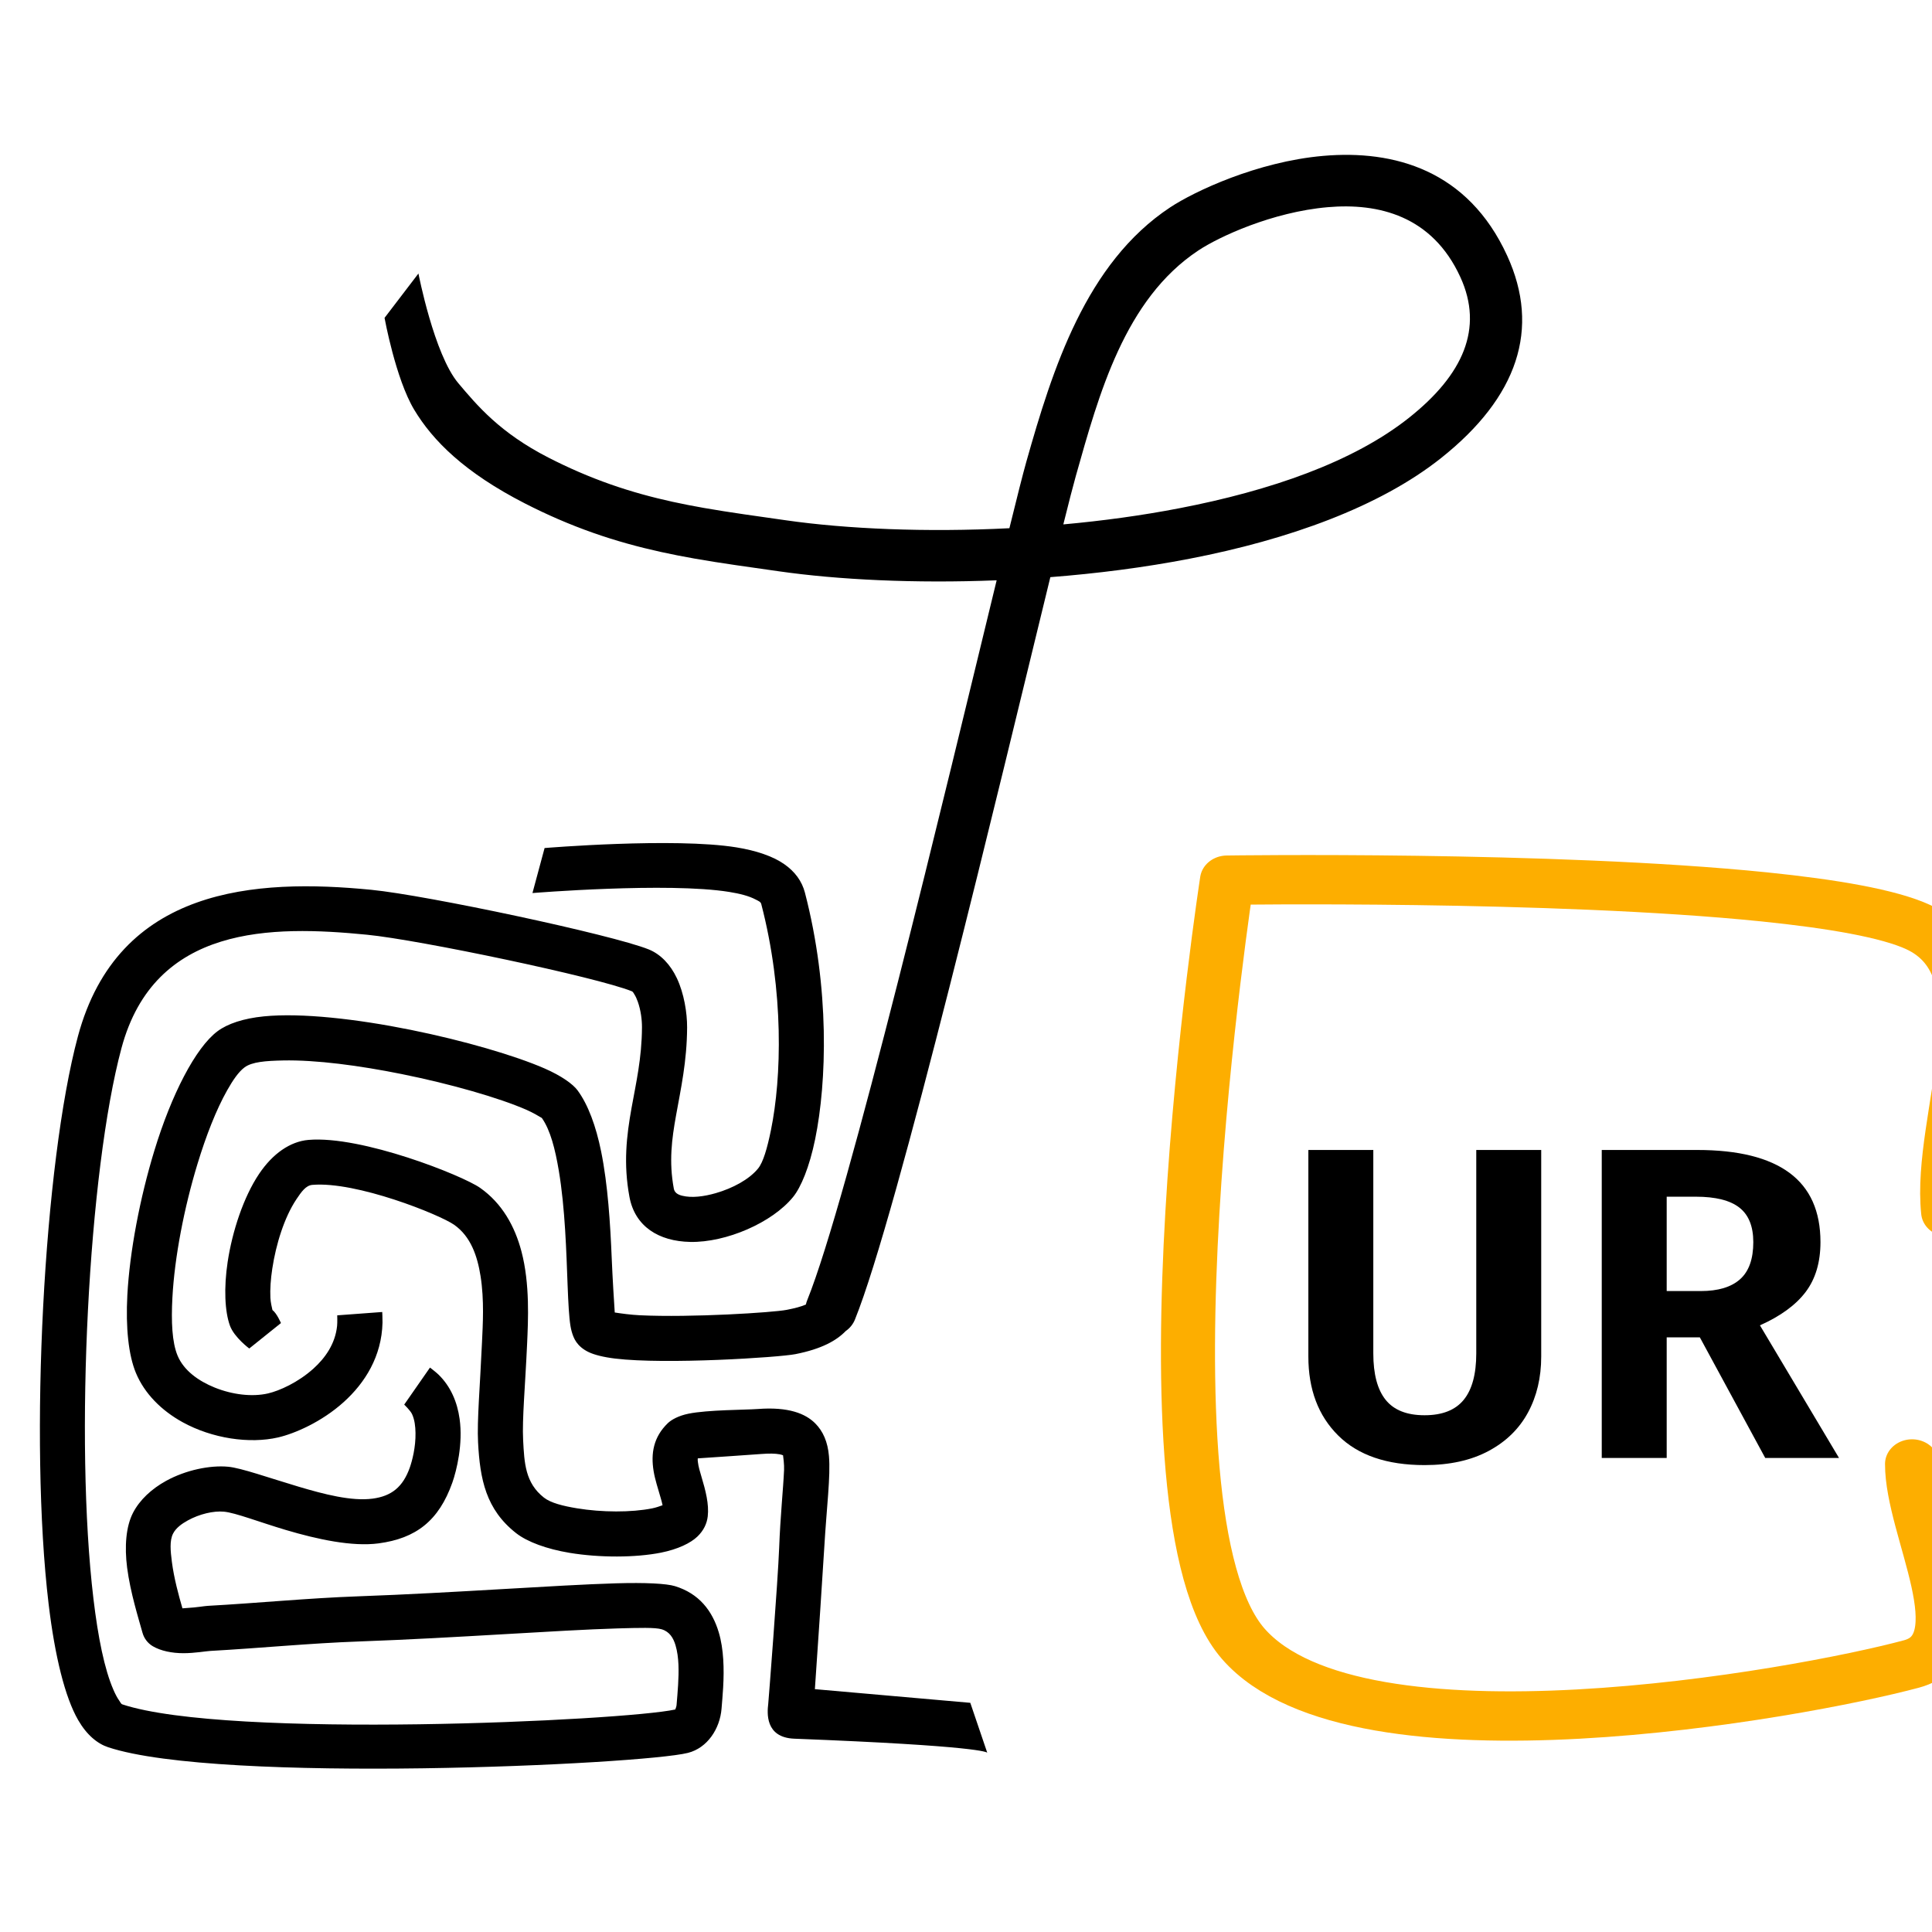 <?xml version="1.0" encoding="UTF-8" standalone="no"?>
<svg xmlns="http://www.w3.org/2000/svg" xmlns:xlink="http://www.w3.org/1999/xlink" xmlns:serif="http://www.serif.com/" width="75" height="75" viewBox="0 0 114 98" version="1.1" xml:space="preserve" style="fill-rule:evenodd;clip-rule:evenodd;stroke-linecap:round;stroke-linejoin:round;stroke-miterlimit:1.5;">
    <g id="Artboard1" transform="matrix(1.203,0,0,0.968,0,0)">
        <rect x="0" y="0" width="94.488" height="100.394" style="fill:none;"/>
        <g transform="matrix(0.831,0,0,1.033,0,0)">
            <path d="M39.858,92.876C36.827,93.541 13.451,94.638 7.221,92.574C7.144,92.549 7.109,92.454 7.044,92.362C6.918,92.185 6.804,91.966 6.694,91.712C6.164,90.495 5.787,88.62 5.515,86.34C4.399,76.992 5.216,61.116 7.17,53.849C9.128,46.567 16.036,46.605 21.662,47.157C24.776,47.463 35.222,49.66 37.294,50.494C37.362,50.521 37.395,50.599 37.439,50.668C37.523,50.8 37.589,50.951 37.646,51.111C37.822,51.607 37.894,52.174 37.892,52.618C37.884,54.449 37.537,55.925 37.278,57.37C36.98,59.035 36.789,60.663 37.152,62.623C37.475,64.372 38.878,65.249 40.742,65.285C42.863,65.326 45.581,64.149 46.815,62.629C47.27,62.068 47.775,60.881 48.116,59.212C48.801,55.852 48.982,50.324 47.509,44.67C47.334,43.999 46.923,43.431 46.28,42.986C45.613,42.525 44.637,42.192 43.468,42.003C39.78,41.407 32.144,42.042 32.144,42.042L31.428,44.698C31.428,44.698 39.426,44.047 43.043,44.632C43.661,44.732 44.202,44.866 44.609,45.083C44.753,45.159 44.898,45.211 44.932,45.342C46.283,50.528 46.134,55.598 45.506,58.68C45.283,59.773 45.045,60.583 44.747,60.95C44.216,61.604 43.237,62.121 42.249,62.406C41.547,62.608 40.833,62.7 40.265,62.559C40.027,62.5 39.818,62.393 39.771,62.138C39.474,60.534 39.656,59.202 39.9,57.839C40.183,56.256 40.547,54.636 40.556,52.63C40.56,51.766 40.375,50.618 39.952,49.723C39.571,48.916 38.993,48.307 38.288,48.023C36.118,47.15 25.183,44.827 21.922,44.507C15.097,43.837 6.974,44.323 4.598,53.157C2.584,60.65 1.72,77.018 2.87,86.655C3.238,89.736 3.839,92.162 4.615,93.503C5.124,94.382 5.75,94.893 6.384,95.103C12.97,97.284 37.886,96.127 40.607,95.436C41.753,95.145 42.492,94.013 42.588,92.835C42.619,92.452 42.658,92.021 42.684,91.569C42.745,90.494 42.721,89.318 42.425,88.325C42.043,87.043 41.255,86.029 39.834,85.596C39.334,85.444 38.099,85.379 36.361,85.43C32.803,85.535 26.851,85.994 21.136,86.198C18.175,86.304 15.222,86.597 12.263,86.76C12.066,86.771 11.591,86.856 11.072,86.884C10.972,86.889 10.868,86.901 10.768,86.907C10.548,86.149 10.27,85.135 10.145,84.164C10.063,83.526 10.001,82.91 10.217,82.492C10.386,82.165 10.721,81.919 11.089,81.717C11.767,81.345 12.595,81.144 13.221,81.203C13.898,81.266 15.301,81.815 16.87,82.282C18.732,82.836 20.79,83.28 22.348,83.073C24.552,82.779 25.901,81.742 26.7,79.486C26.952,78.772 27.335,77.202 27.128,75.727C26.991,74.745 26.608,73.813 25.869,73.101C25.72,72.958 25.38,72.699 25.38,72.699L23.858,74.885C23.858,74.885 24.221,75.229 24.321,75.446C24.477,75.784 24.518,76.178 24.525,76.553C24.541,77.389 24.331,78.194 24.189,78.598C23.784,79.742 23.114,80.284 21.996,80.433C20.751,80.599 19.118,80.172 17.629,79.729C15.847,79.198 14.238,78.623 13.468,78.551C12.397,78.451 10.968,78.745 9.808,79.382C8.95,79.853 8.246,80.507 7.852,81.268C7.432,82.08 7.344,83.263 7.503,84.504C7.693,85.983 8.193,87.556 8.411,88.348C8.503,88.681 8.721,88.966 9.018,89.142C9.49,89.42 10.152,89.554 10.828,89.554C11.491,89.554 12.162,89.433 12.41,89.42C15.352,89.257 18.288,88.965 21.232,88.86C26.94,88.656 32.885,88.197 36.439,88.092C37.748,88.054 38.681,88.029 39.058,88.144C39.528,88.287 39.746,88.661 39.872,89.085C40.085,89.798 40.069,90.645 40.025,91.417C40,91.846 39.963,92.256 39.933,92.62C39.927,92.695 39.882,92.816 39.858,92.876ZM45.989,83.346C45.917,85.255 45.361,92.411 45.344,92.549C45.285,93.049 45.141,94.531 46.883,94.599C57.84,95.022 58.257,95.4 58.273,95.429L58.274,95.431C58.274,95.431 58.274,95.43 58.273,95.429L57.271,92.482L48.098,91.676C48.285,88.957 48.558,84.92 48.652,83.319C48.791,80.939 49.032,79.11 48.928,77.917C48.856,77.087 48.583,76.457 48.116,75.99C47.538,75.412 46.533,75.006 44.728,75.144C44.036,75.197 41.769,75.19 40.642,75.42C40.04,75.542 39.625,75.781 39.418,75.98C38.568,76.799 38.407,77.769 38.58,78.814C38.664,79.317 38.839,79.842 38.986,80.355C39.031,80.514 39.08,80.671 39.108,80.823C38.936,80.887 38.694,80.968 38.492,81.008C37.267,81.253 35.519,81.247 34.056,81.004C33.238,80.869 32.51,80.69 32.105,80.372C30.997,79.502 30.948,78.329 30.877,76.969C30.814,75.746 31,73.785 31.111,71.317C31.173,69.921 31.285,67.769 30.779,65.847C30.386,64.355 29.632,63.002 28.334,62.092C27.291,61.361 21.347,58.996 18.206,59.265C17.128,59.358 16.096,60.073 15.291,61.272C14.378,62.632 13.714,64.641 13.438,66.459C13.206,67.991 13.267,69.391 13.573,70.228C13.824,70.915 14.712,71.574 14.712,71.574L16.583,70.073C16.583,70.073 16.339,69.496 16.081,69.304C16.048,69.172 15.973,68.841 15.96,68.588C15.935,68.08 15.976,67.485 16.072,66.859C16.289,65.425 16.782,63.829 17.502,62.757C17.787,62.332 18.052,61.951 18.434,61.919C21.031,61.696 25.942,63.668 26.805,64.273C27.795,64.967 28.179,66.132 28.364,67.3C28.591,68.724 28.495,70.19 28.45,71.198C28.335,73.778 28.151,75.828 28.217,77.107C28.331,79.291 28.68,81.069 30.46,82.467C31.125,82.989 32.277,83.409 33.62,83.632C35.398,83.927 37.523,83.917 39.013,83.621C40.008,83.422 40.763,83.059 41.17,82.665C41.534,82.312 41.725,81.906 41.774,81.479C41.858,80.759 41.645,79.946 41.403,79.14C41.315,78.845 41.224,78.551 41.192,78.267C41.184,78.196 41.175,78.124 41.186,78.057C41.852,78.012 44.34,77.845 44.931,77.799C45.382,77.765 45.742,77.765 46.027,77.818C46.091,77.83 46.177,77.859 46.219,77.875C46.234,77.979 46.293,78.42 46.279,78.749C46.227,79.901 46.06,81.447 45.989,83.346ZM47.567,68.979C47.288,69.103 46.918,69.198 46.432,69.294C45.644,69.449 40.815,69.759 37.758,69.612C37.238,69.587 36.659,69.508 36.285,69.449C36.24,68.78 36.157,67.458 36.105,66.22C36.023,64.237 35.879,61.9 35.481,59.944C35.18,58.462 34.716,57.185 34.085,56.334C33.825,55.984 33.166,55.495 32.142,55.048C30.393,54.286 27.372,53.402 24.24,52.77C21.07,52.13 17.788,51.755 15.573,51.975C14.368,52.095 13.429,52.411 12.838,52.853C11.543,53.821 10.116,56.594 9.107,59.911C8.26,62.692 7.655,65.843 7.516,68.431C7.415,70.337 7.584,71.963 8.021,73.013C8.53,74.239 9.534,75.237 10.776,75.922C12.521,76.884 14.723,77.212 16.418,76.821C17.389,76.596 18.982,75.912 20.286,74.736C21.544,73.603 22.529,72.038 22.577,70.052C22.582,69.846 22.561,69.42 22.561,69.42L19.905,69.617C19.905,69.617 19.918,70.039 19.897,70.238C19.788,71.298 19.198,72.131 18.503,72.758C17.595,73.576 16.495,74.069 15.819,74.225C14.879,74.442 13.709,74.297 12.673,73.879C11.715,73.492 10.847,72.874 10.48,71.991C10.155,71.209 10.1,69.992 10.176,68.574C10.304,66.177 10.871,63.261 11.655,60.687C12.166,59.006 12.768,57.471 13.408,56.338C13.751,55.731 14.082,55.248 14.433,54.986C14.871,54.658 15.69,54.598 16.698,54.577C18.658,54.535 21.223,54.878 23.713,55.38C26.631,55.969 29.449,56.78 31.078,57.49C31.455,57.654 31.9,57.921 31.982,57.971C32.487,58.686 32.77,59.816 32.982,61.074C33.359,63.308 33.429,65.927 33.502,67.83C33.542,68.877 33.588,69.726 33.669,70.229C33.747,70.709 33.899,71.028 34.019,71.196C34.165,71.404 34.399,71.625 34.76,71.794C35.087,71.947 35.62,72.085 36.306,72.168C39.306,72.53 45.975,72.099 46.947,71.907C48.511,71.599 49.377,71.102 49.92,70.542C50.155,70.38 50.347,70.149 50.463,69.864C52.957,63.704 59.024,38.216 61.996,26.057C64.745,25.843 67.531,25.489 70.219,24.969C76.053,23.841 81.426,21.916 85.064,19.025C89.584,15.432 90.939,11.402 88.958,7.083C86.643,2.035 82.287,0.833 78.1,1.198C74.201,1.539 70.489,3.297 69.071,4.234C64.093,7.522 62.122,13.79 60.578,19.249C60.38,19.951 60.034,21.318 59.579,23.169C54.637,23.421 49.952,23.211 46.4,22.703C44.703,22.46 43.104,22.246 41.533,21.97C39.092,21.54 36.722,20.957 34.149,19.843C33.569,19.592 32.978,19.313 32.374,19.004C29.505,17.536 28.163,15.927 27.052,14.611C25.621,12.915 24.698,8.139 24.698,8.139L22.698,10.757C22.698,10.757 23.349,14.348 24.447,16.176C25.548,18.009 27.427,19.886 30.989,21.71C31.654,22.05 32.304,22.356 32.942,22.632C35.753,23.849 38.339,24.493 41.006,24.963C42.608,25.245 44.239,25.463 45.969,25.711C49.462,26.211 54.003,26.436 58.827,26.243C55.799,38.689 50.054,62.775 47.646,68.723C47.611,68.808 47.585,68.893 47.567,68.979ZM62.762,22.944C65.069,22.735 67.391,22.421 69.641,21.985C74.949,20.959 79.864,19.276 83.173,16.646C86.35,14.12 87.588,11.386 86.196,8.35C84.537,4.732 81.365,3.964 78.365,4.226C75.077,4.513 71.941,5.98 70.746,6.77C66.374,9.658 64.859,15.281 63.503,20.076C63.344,20.639 63.09,21.626 62.762,22.944Z"/>
        </g>
        <g transform="matrix(0.436,0,0,0.544,52.211,44.671)">
            <rect x="0" y="0" width="94.488" height="100.394" style="fill:none;"/>
        </g>
        <g transform="matrix(0.405,0,0,0.507,-3632.12,-1175.58)">
            <g>
                <g transform="matrix(1.104,-3.69779e-32,0,1,8336.79,-2046.45)">
                    <path d="M785.639,4494.56C784.543,4483.14 792.594,4465.47 782.351,4460.31C779.128,4458.68 772.951,4457.52 765.455,4456.68C742.288,4454.09 706.531,4454.67 706.531,4454.67C706.531,4454.67 695.8,4530.77 708.313,4546.48C720.826,4562.18 769.381,4552.51 781.609,4548.91C789.3,4546.64 781.656,4532.87 781.68,4524.86" style="fill:none;stroke:rgb(253,174,0);stroke-width:5.93px;"/>
                </g>
                <g transform="matrix(1.427,1.41527e-32,4.65643e-32,1.427,9123.28,2477.69)">
                    <g>
                        <path d="M22.125,-8.55C22.125,-6.775 21.75,-5.2 21,-3.825C20.25,-2.45 19.131,-1.369 17.644,-0.581C16.156,0.206 14.35,0.6 12.225,0.6C9.025,0.6 6.581,-0.231 4.894,-1.894C3.206,-3.556 2.363,-5.775 2.363,-8.55L2.363,-25.95L7.875,-25.95L7.875,-8.813C7.875,-7.063 8.225,-5.756 8.925,-4.894C9.625,-4.031 10.725,-3.6 12.225,-3.6C13.725,-3.6 14.831,-4.031 15.544,-4.894C16.256,-5.756 16.613,-7.063 16.613,-8.813L16.613,-25.95L22.125,-25.95L22.125,-8.55Z" style="fill-rule:nonzero;"/>
                        <path d="M35.588,-10.163L32.775,-10.163L32.775,0L27.263,0L27.263,-25.95L35.363,-25.95C38.838,-25.95 41.45,-25.306 43.2,-24.019C44.95,-22.731 45.825,-20.787 45.825,-18.188C45.825,-16.488 45.406,-15.087 44.569,-13.988C43.731,-12.888 42.438,-11.95 40.688,-11.175L47.4,0L41.138,0L35.588,-10.163ZM32.775,-14.063L35.663,-14.063C37.138,-14.063 38.25,-14.394 39,-15.056C39.75,-15.719 40.125,-16.763 40.125,-18.188C40.125,-19.513 39.731,-20.481 38.944,-21.094C38.156,-21.706 36.925,-22.013 35.25,-22.013L32.775,-22.013L32.775,-14.063Z" style="fill-rule:nonzero;"/>
                    </g>
                </g>
            </g>
        </g>
    </g>
</svg>
